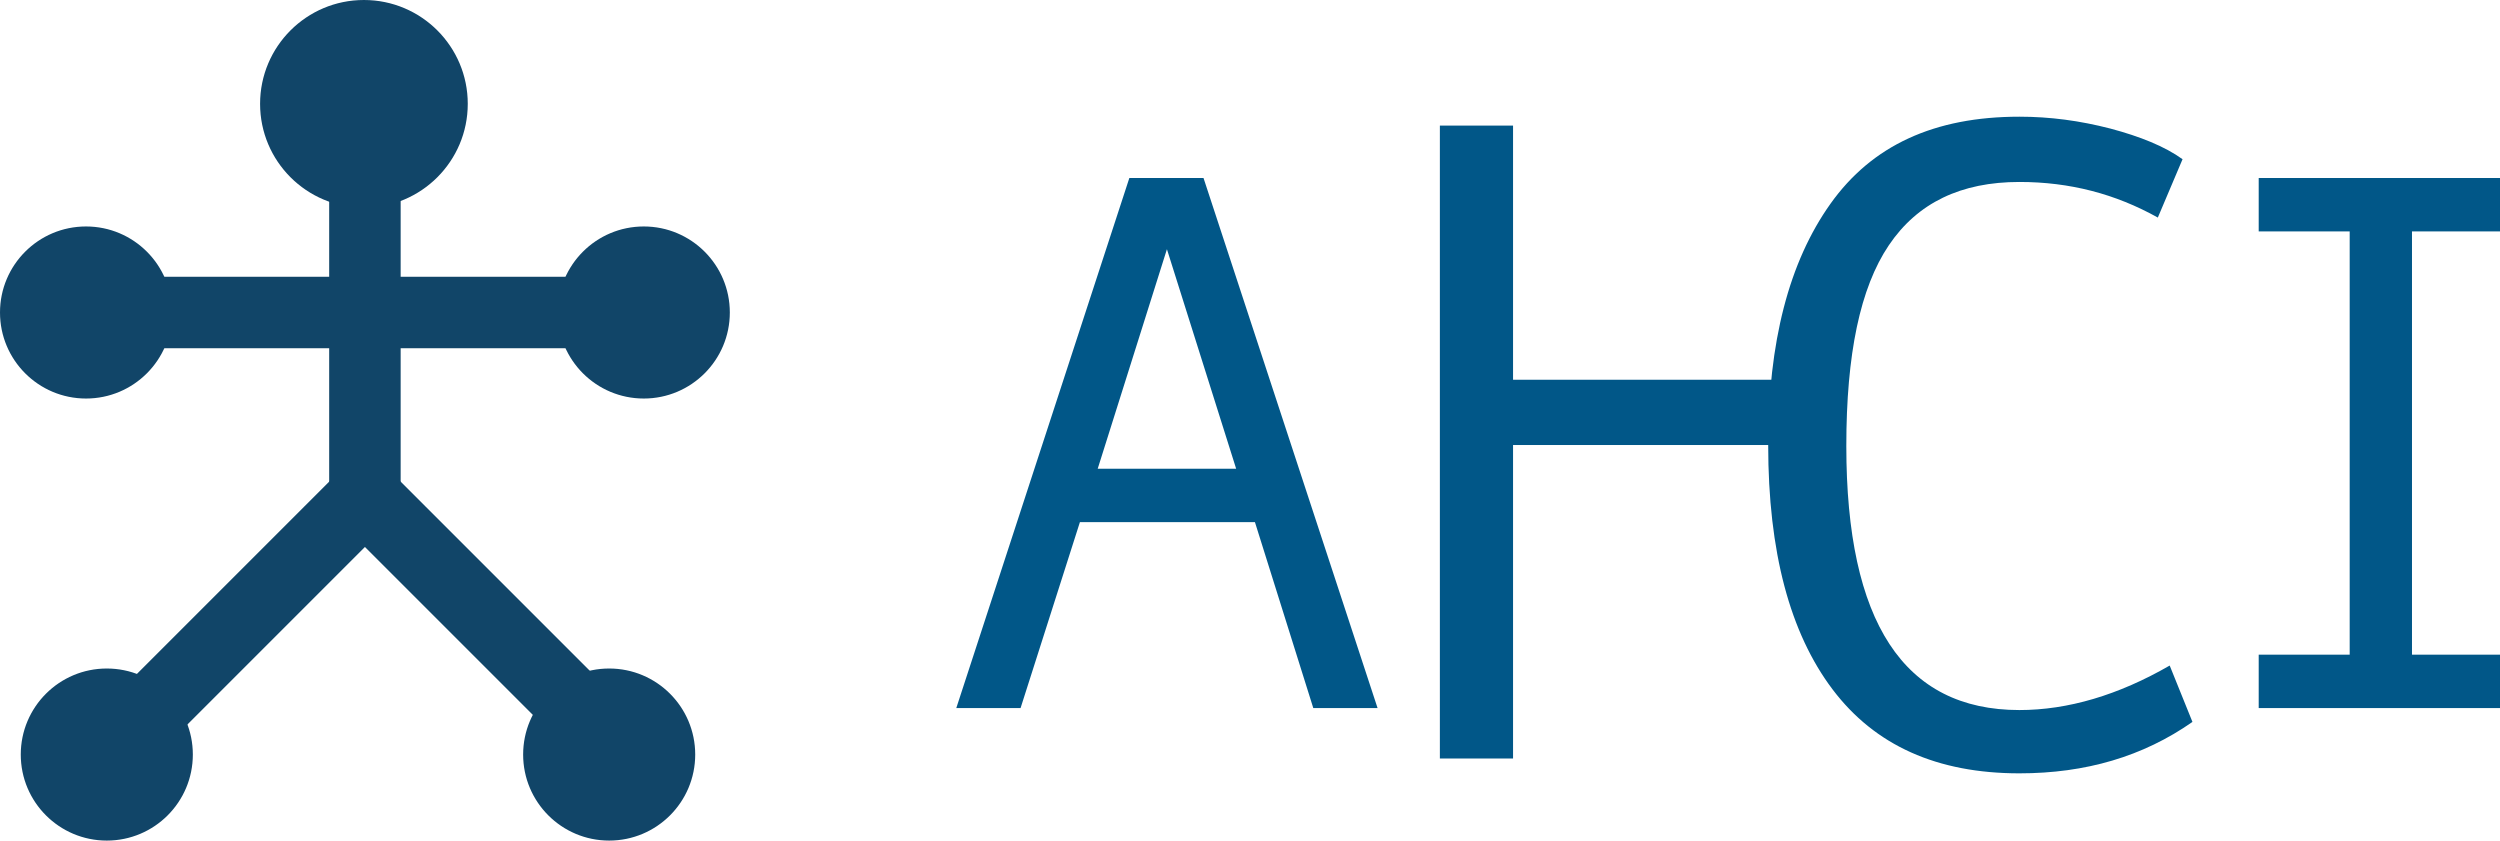 <svg viewBox="0 0 252.8 85" width="252.8" height="85" xmlns="http://www.w3.org/2000/svg"><style type="text/css" id="style2">.st0{fill:none;stroke:#114568;stroke-width:7.227;stroke-miterlimit:10;} .st1{fill:#114568;} .st2{font-family:&apos;AndaleMono&apos;;} .st3{font-size:26.232px;} .st4{letter-spacing:2;} .st5{fill:#015788;}</style><g id="g22" transform="translate(-248.8 -210.3)"><path class="st0" id="line4" d="M313.9 241.9h-56.4"/><path class="st0" id="line6" d="M287.2 259l-29.1 29.1"/><path class="st0" id="line8" d="M284.2 259l29.1 29.1"/><path class="st0" id="line10" d="M285.7 220.8v39.7"/><circle class="st1" cx="285.6" cy="220.8" r="10.5" id="circle12"/><circle class="st1" cx="257.5" cy="241.9" r="8.7" id="circle14"/><circle class="st1" cx="259.6" cy="286.6" r="8.7" id="circle16"/><circle class="st1" cx="310.4" cy="286.6" r="8.7" id="circle18"/><circle class="st1" cx="313.9" cy="241.9" r="8.7" id="circle20"/></g><g id="g40"><path class="st5" d="M221.7 73c-5 3.5-10.8 5.2-17.5 5.2-8.3 0-14.6-2.8-18.9-8.5-4.3-5.7-6.5-13.9-6.5-24.7 0-10.4 2.1-18.5 6.3-24.4 4.2-5.9 10.5-8.8 19.1-8.8 3.1 0 6.1.4 9.2 1.2 3 .8 5.5 1.8 7.3 3.1l-2.5 5.9c-4.3-2.4-8.9-3.6-14-3.6-5.9 0-10.3 2.1-13.2 6.4-2.9 4.3-4.3 11-4.3 20.3 0 17.8 5.8 26.7 17.5 26.7 4.9 0 10-1.5 15.2-4.5z" id="path32"/><path class="st5" d="M252.8 71.6h-24.4v-5.4h9.2v-42.8h-9.2v-5.4h24.4v5.4h-8.9v42.8h8.9z" id="path34"/><path class="st5" d="M139.3 71.6h-6.5l-5.9-18.8h-17.7l-6 18.8h-6.5l17.5-53.6h7.5zm-14.3-24.2l-7-22.2-7 22.2z" id="path36"/><path class="st5" d="M182 45h-29v31.7h-7.4v-64h7.4v25.7h29" id="path38"/></g></svg>